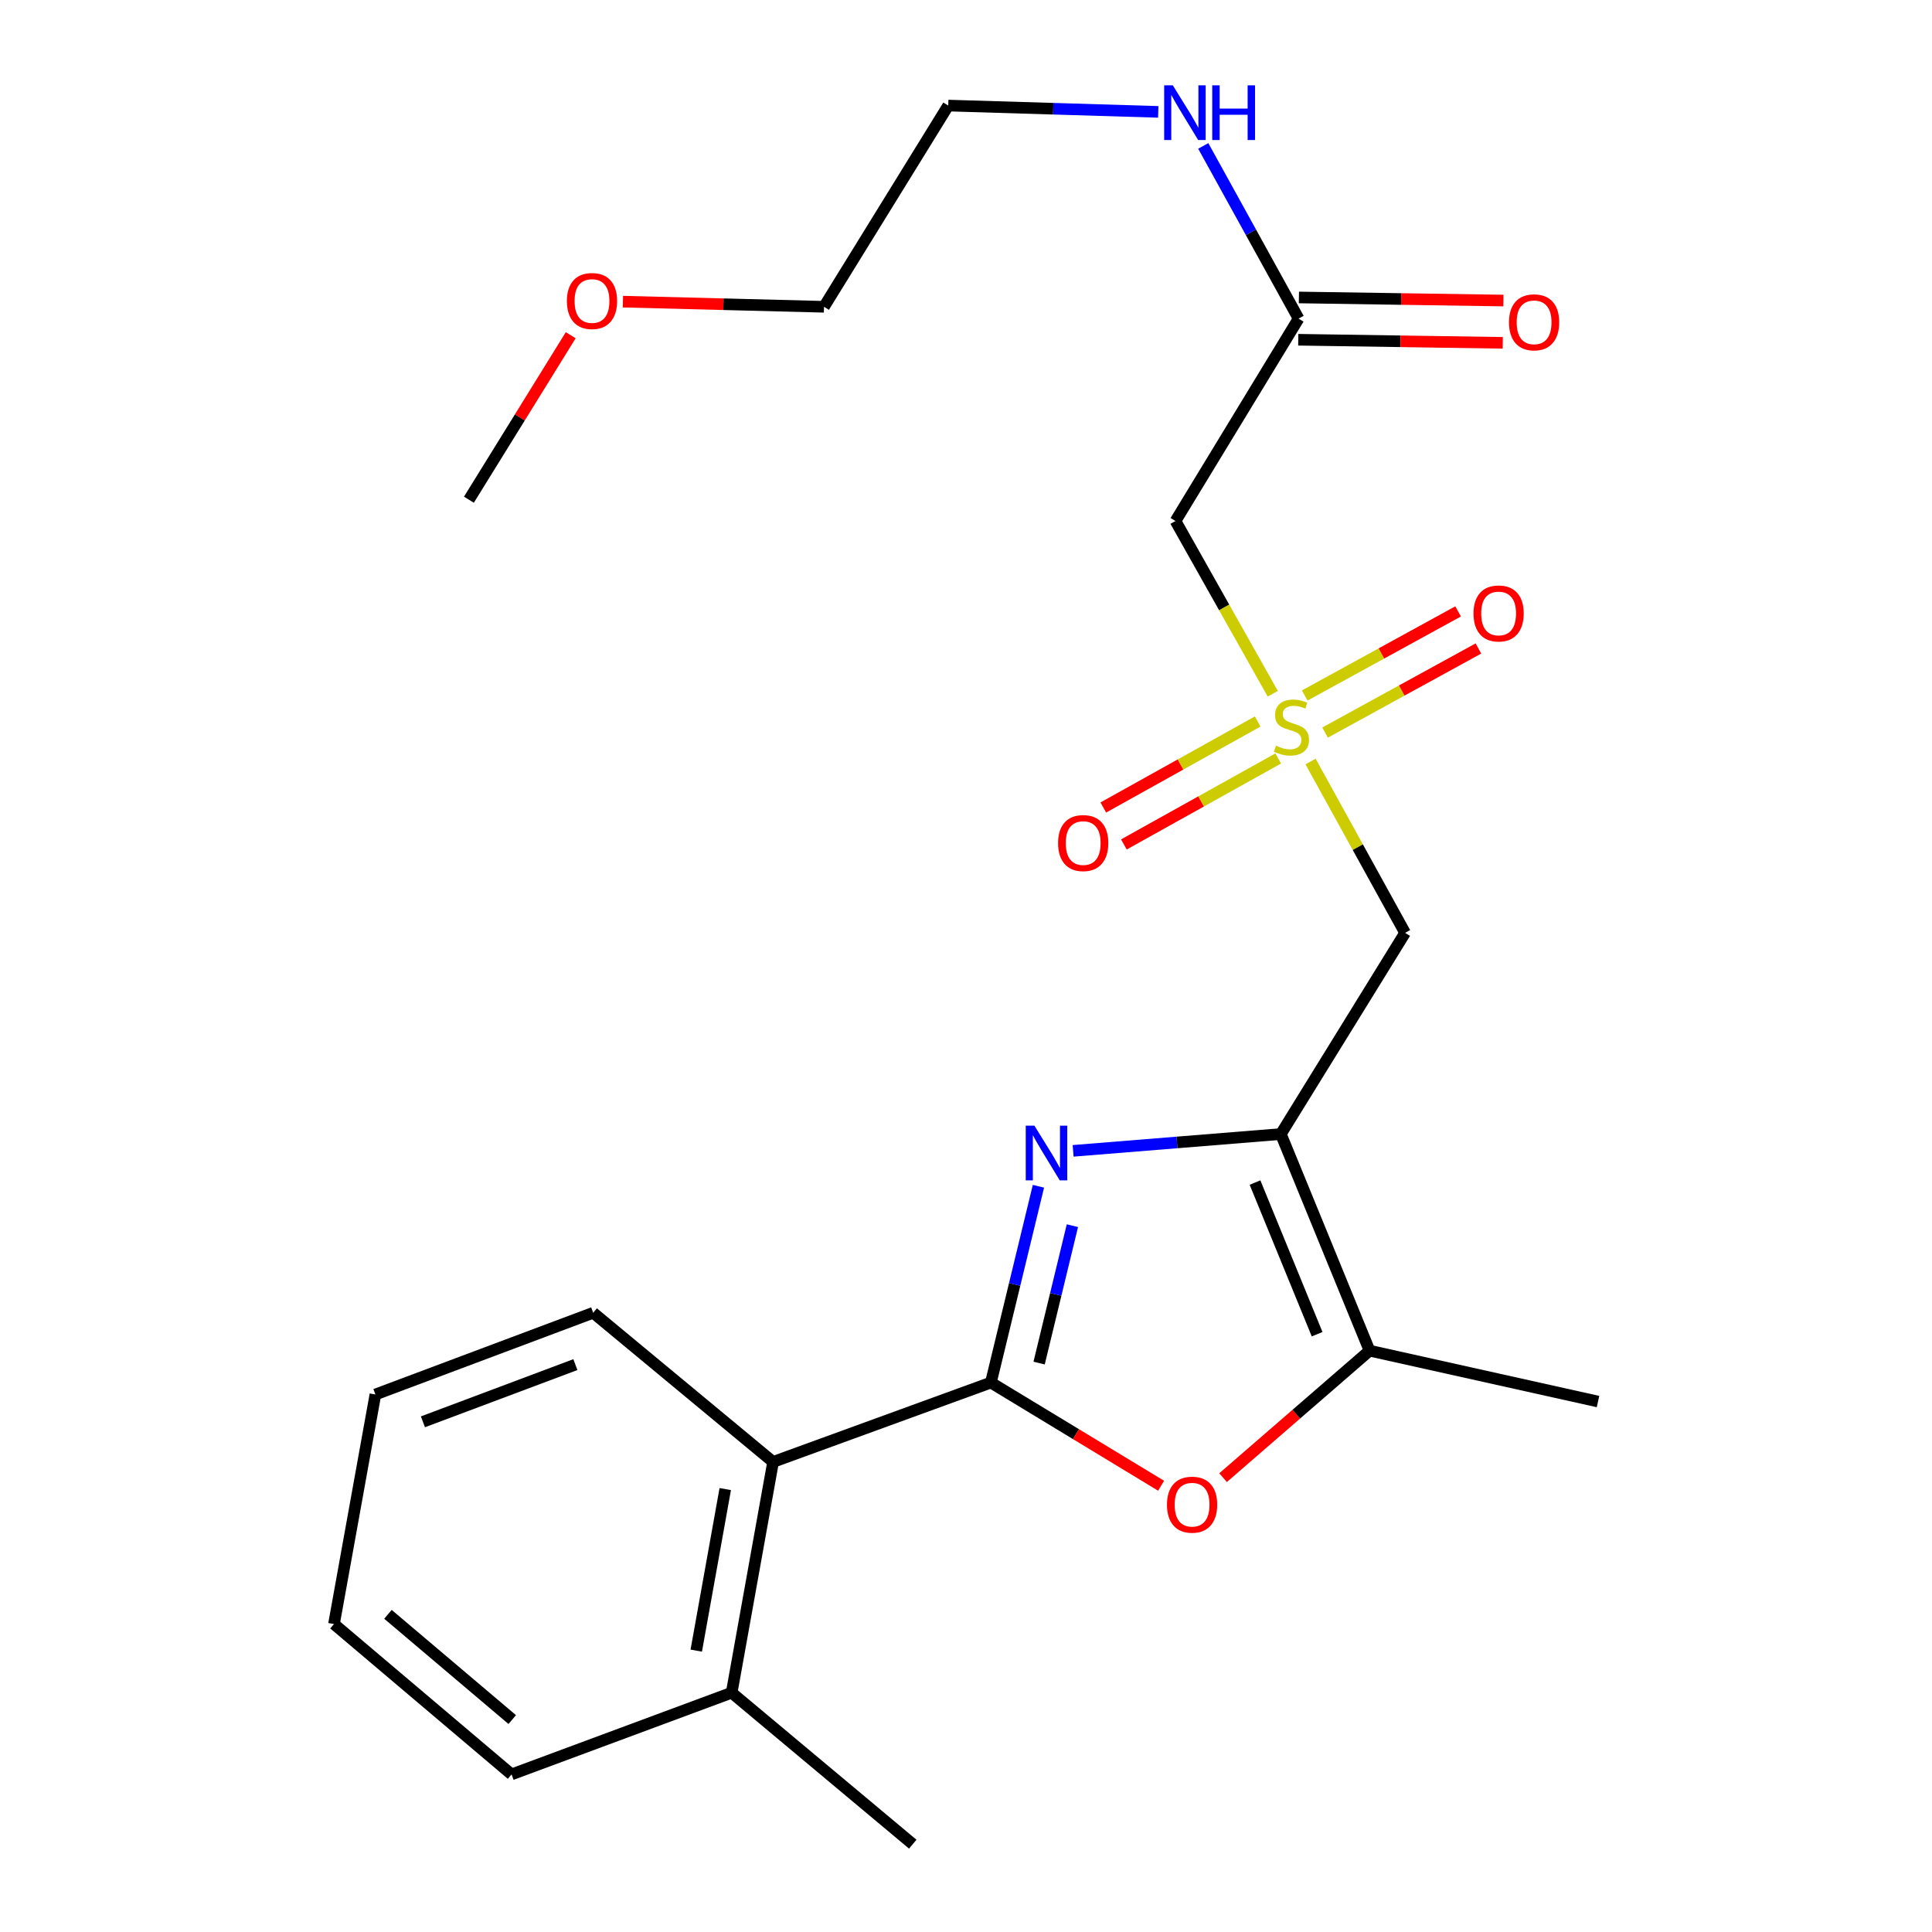 <?xml version='1.0' encoding='iso-8859-1'?>
<svg version='1.1' baseProfile='full'
              xmlns='http://www.w3.org/2000/svg'
                      xmlns:rdkit='http://www.rdkit.org/xml'
                      xmlns:xlink='http://www.w3.org/1999/xlink'
                  xml:space='preserve'
width='1000px' height='1000px' viewBox='0 0 1000 1000'>
<!-- END OF HEADER -->
<rect style='opacity:1.0;fill:#FFFFFF;stroke:none' width='1000' height='1000' x='0' y='0'> </rect>
<path class='bond-0' d='M 512.878,715.615 L 525.185,664.813' style='fill:none;fill-rule:evenodd;stroke:#000000;stroke-width:6px;stroke-linecap:butt;stroke-linejoin:miter;stroke-opacity:1' />
<path class='bond-0' d='M 525.185,664.813 L 537.491,614.011' style='fill:none;fill-rule:evenodd;stroke:#0000FF;stroke-width:6px;stroke-linecap:butt;stroke-linejoin:miter;stroke-opacity:1' />
<path class='bond-0' d='M 537.844,705.528 L 546.458,669.966' style='fill:none;fill-rule:evenodd;stroke:#000000;stroke-width:6px;stroke-linecap:butt;stroke-linejoin:miter;stroke-opacity:1' />
<path class='bond-0' d='M 546.458,669.966 L 555.073,634.405' style='fill:none;fill-rule:evenodd;stroke:#0000FF;stroke-width:6px;stroke-linecap:butt;stroke-linejoin:miter;stroke-opacity:1' />
<path class='bond-3' d='M 512.878,715.615 L 556.927,742.315' style='fill:none;fill-rule:evenodd;stroke:#000000;stroke-width:6px;stroke-linecap:butt;stroke-linejoin:miter;stroke-opacity:1' />
<path class='bond-3' d='M 556.927,742.315 L 600.976,769.015' style='fill:none;fill-rule:evenodd;stroke:#FF0000;stroke-width:6px;stroke-linecap:butt;stroke-linejoin:miter;stroke-opacity:1' />
<path class='bond-7' d='M 512.878,715.615 L 400.15,756.693' style='fill:none;fill-rule:evenodd;stroke:#000000;stroke-width:6px;stroke-linecap:butt;stroke-linejoin:miter;stroke-opacity:1' />
<path class='bond-1' d='M 555.444,595.679 L 609.204,591.33' style='fill:none;fill-rule:evenodd;stroke:#0000FF;stroke-width:6px;stroke-linecap:butt;stroke-linejoin:miter;stroke-opacity:1' />
<path class='bond-1' d='M 609.204,591.33 L 662.963,586.981' style='fill:none;fill-rule:evenodd;stroke:#000000;stroke-width:6px;stroke-linecap:butt;stroke-linejoin:miter;stroke-opacity:1' />
<path class='bond-4' d='M 662.963,586.981 L 727.268,482.85' style='fill:none;fill-rule:evenodd;stroke:#000000;stroke-width:6px;stroke-linecap:butt;stroke-linejoin:miter;stroke-opacity:1' />
<path class='bond-24' d='M 662.963,586.981 L 708.882,699.101' style='fill:none;fill-rule:evenodd;stroke:#000000;stroke-width:6px;stroke-linecap:butt;stroke-linejoin:miter;stroke-opacity:1' />
<path class='bond-24' d='M 649.595,612.095 L 681.738,690.579' style='fill:none;fill-rule:evenodd;stroke:#000000;stroke-width:6px;stroke-linecap:butt;stroke-linejoin:miter;stroke-opacity:1' />
<path class='bond-2' d='M 678.337,394.163 L 702.803,438.506' style='fill:none;fill-rule:evenodd;stroke:#CCCC00;stroke-width:6px;stroke-linecap:butt;stroke-linejoin:miter;stroke-opacity:1' />
<path class='bond-2' d='M 702.803,438.506 L 727.268,482.85' style='fill:none;fill-rule:evenodd;stroke:#000000;stroke-width:6px;stroke-linecap:butt;stroke-linejoin:miter;stroke-opacity:1' />
<path class='bond-6' d='M 658.775,359.061 L 633.605,314.362' style='fill:none;fill-rule:evenodd;stroke:#CCCC00;stroke-width:6px;stroke-linecap:butt;stroke-linejoin:miter;stroke-opacity:1' />
<path class='bond-6' d='M 633.605,314.362 L 608.436,269.664' style='fill:none;fill-rule:evenodd;stroke:#000000;stroke-width:6px;stroke-linecap:butt;stroke-linejoin:miter;stroke-opacity:1' />
<path class='bond-9' d='M 685.847,379.18 L 725.539,357.417' style='fill:none;fill-rule:evenodd;stroke:#CCCC00;stroke-width:6px;stroke-linecap:butt;stroke-linejoin:miter;stroke-opacity:1' />
<path class='bond-9' d='M 725.539,357.417 L 765.23,335.654' style='fill:none;fill-rule:evenodd;stroke:#FF0000;stroke-width:6px;stroke-linecap:butt;stroke-linejoin:miter;stroke-opacity:1' />
<path class='bond-9' d='M 675.323,359.987 L 715.015,338.224' style='fill:none;fill-rule:evenodd;stroke:#CCCC00;stroke-width:6px;stroke-linecap:butt;stroke-linejoin:miter;stroke-opacity:1' />
<path class='bond-9' d='M 715.015,338.224 L 754.706,316.46' style='fill:none;fill-rule:evenodd;stroke:#FF0000;stroke-width:6px;stroke-linecap:butt;stroke-linejoin:miter;stroke-opacity:1' />
<path class='bond-10' d='M 650.957,373.454 L 611.012,395.707' style='fill:none;fill-rule:evenodd;stroke:#CCCC00;stroke-width:6px;stroke-linecap:butt;stroke-linejoin:miter;stroke-opacity:1' />
<path class='bond-10' d='M 611.012,395.707 L 571.067,417.96' style='fill:none;fill-rule:evenodd;stroke:#FF0000;stroke-width:6px;stroke-linecap:butt;stroke-linejoin:miter;stroke-opacity:1' />
<path class='bond-10' d='M 661.609,392.576 L 621.665,414.829' style='fill:none;fill-rule:evenodd;stroke:#CCCC00;stroke-width:6px;stroke-linecap:butt;stroke-linejoin:miter;stroke-opacity:1' />
<path class='bond-10' d='M 621.665,414.829 L 581.72,437.082' style='fill:none;fill-rule:evenodd;stroke:#FF0000;stroke-width:6px;stroke-linecap:butt;stroke-linejoin:miter;stroke-opacity:1' />
<path class='bond-5' d='M 633.06,764.835 L 670.971,731.968' style='fill:none;fill-rule:evenodd;stroke:#FF0000;stroke-width:6px;stroke-linecap:butt;stroke-linejoin:miter;stroke-opacity:1' />
<path class='bond-5' d='M 670.971,731.968 L 708.882,699.101' style='fill:none;fill-rule:evenodd;stroke:#000000;stroke-width:6px;stroke-linecap:butt;stroke-linejoin:miter;stroke-opacity:1' />
<path class='bond-14' d='M 708.882,699.101 L 827.131,725.441' style='fill:none;fill-rule:evenodd;stroke:#000000;stroke-width:6px;stroke-linecap:butt;stroke-linejoin:miter;stroke-opacity:1' />
<path class='bond-8' d='M 608.436,269.664 L 672.145,164.913' style='fill:none;fill-rule:evenodd;stroke:#000000;stroke-width:6px;stroke-linecap:butt;stroke-linejoin:miter;stroke-opacity:1' />
<path class='bond-11' d='M 400.15,756.693 L 378.711,876.146' style='fill:none;fill-rule:evenodd;stroke:#000000;stroke-width:6px;stroke-linecap:butt;stroke-linejoin:miter;stroke-opacity:1' />
<path class='bond-11' d='M 375.389,770.745 L 360.382,854.362' style='fill:none;fill-rule:evenodd;stroke:#000000;stroke-width:6px;stroke-linecap:butt;stroke-linejoin:miter;stroke-opacity:1' />
<path class='bond-15' d='M 400.15,756.693 L 307.036,679.486' style='fill:none;fill-rule:evenodd;stroke:#000000;stroke-width:6px;stroke-linecap:butt;stroke-linejoin:miter;stroke-opacity:1' />
<path class='bond-12' d='M 671.98,175.856 L 724.905,176.653' style='fill:none;fill-rule:evenodd;stroke:#000000;stroke-width:6px;stroke-linecap:butt;stroke-linejoin:miter;stroke-opacity:1' />
<path class='bond-12' d='M 724.905,176.653 L 777.829,177.45' style='fill:none;fill-rule:evenodd;stroke:#FF0000;stroke-width:6px;stroke-linecap:butt;stroke-linejoin:miter;stroke-opacity:1' />
<path class='bond-12' d='M 672.31,153.969 L 725.234,154.767' style='fill:none;fill-rule:evenodd;stroke:#000000;stroke-width:6px;stroke-linecap:butt;stroke-linejoin:miter;stroke-opacity:1' />
<path class='bond-12' d='M 725.234,154.767 L 778.159,155.564' style='fill:none;fill-rule:evenodd;stroke:#FF0000;stroke-width:6px;stroke-linecap:butt;stroke-linejoin:miter;stroke-opacity:1' />
<path class='bond-13' d='M 672.145,164.913 L 647.476,120.221' style='fill:none;fill-rule:evenodd;stroke:#000000;stroke-width:6px;stroke-linecap:butt;stroke-linejoin:miter;stroke-opacity:1' />
<path class='bond-13' d='M 647.476,120.221 L 622.808,75.529' style='fill:none;fill-rule:evenodd;stroke:#0000FF;stroke-width:6px;stroke-linecap:butt;stroke-linejoin:miter;stroke-opacity:1' />
<path class='bond-17' d='M 378.711,876.146 L 472.444,954.545' style='fill:none;fill-rule:evenodd;stroke:#000000;stroke-width:6px;stroke-linecap:butt;stroke-linejoin:miter;stroke-opacity:1' />
<path class='bond-18' d='M 378.711,876.146 L 264.779,918.429' style='fill:none;fill-rule:evenodd;stroke:#000000;stroke-width:6px;stroke-linecap:butt;stroke-linejoin:miter;stroke-opacity:1' />
<path class='bond-19' d='M 599.508,57.91 L 545.157,56.276' style='fill:none;fill-rule:evenodd;stroke:#0000FF;stroke-width:6px;stroke-linecap:butt;stroke-linejoin:miter;stroke-opacity:1' />
<path class='bond-19' d='M 545.157,56.276 L 490.807,54.641' style='fill:none;fill-rule:evenodd;stroke:#000000;stroke-width:6px;stroke-linecap:butt;stroke-linejoin:miter;stroke-opacity:1' />
<path class='bond-22' d='M 307.036,679.486 L 194.308,721.78' style='fill:none;fill-rule:evenodd;stroke:#000000;stroke-width:6px;stroke-linecap:butt;stroke-linejoin:miter;stroke-opacity:1' />
<path class='bond-22' d='M 297.816,706.324 L 218.907,735.93' style='fill:none;fill-rule:evenodd;stroke:#000000;stroke-width:6px;stroke-linecap:butt;stroke-linejoin:miter;stroke-opacity:1' />
<path class='bond-16' d='M 322.419,156.129 L 374.461,157.463' style='fill:none;fill-rule:evenodd;stroke:#FF0000;stroke-width:6px;stroke-linecap:butt;stroke-linejoin:miter;stroke-opacity:1' />
<path class='bond-16' d='M 374.461,157.463 L 426.502,158.796' style='fill:none;fill-rule:evenodd;stroke:#000000;stroke-width:6px;stroke-linecap:butt;stroke-linejoin:miter;stroke-opacity:1' />
<path class='bond-21' d='M 295.407,173.505 L 269.057,216.076' style='fill:none;fill-rule:evenodd;stroke:#FF0000;stroke-width:6px;stroke-linecap:butt;stroke-linejoin:miter;stroke-opacity:1' />
<path class='bond-21' d='M 269.057,216.076 L 242.707,258.646' style='fill:none;fill-rule:evenodd;stroke:#000000;stroke-width:6px;stroke-linecap:butt;stroke-linejoin:miter;stroke-opacity:1' />
<path class='bond-25' d='M 264.779,918.429 L 172.869,840.601' style='fill:none;fill-rule:evenodd;stroke:#000000;stroke-width:6px;stroke-linecap:butt;stroke-linejoin:miter;stroke-opacity:1' />
<path class='bond-25' d='M 265.137,890.05 L 200.801,835.571' style='fill:none;fill-rule:evenodd;stroke:#000000;stroke-width:6px;stroke-linecap:butt;stroke-linejoin:miter;stroke-opacity:1' />
<path class='bond-20' d='M 490.807,54.641 L 426.502,158.796' style='fill:none;fill-rule:evenodd;stroke:#000000;stroke-width:6px;stroke-linecap:butt;stroke-linejoin:miter;stroke-opacity:1' />
<path class='bond-23' d='M 194.308,721.78 L 172.869,840.601' style='fill:none;fill-rule:evenodd;stroke:#000000;stroke-width:6px;stroke-linecap:butt;stroke-linejoin:miter;stroke-opacity:1' />
<path  class='atom-1' d='M 535.402 582.634
L 544.682 597.634
Q 545.602 599.114, 547.082 601.794
Q 548.562 604.474, 548.642 604.634
L 548.642 582.634
L 552.402 582.634
L 552.402 610.954
L 548.522 610.954
L 538.562 594.554
Q 537.402 592.634, 536.162 590.434
Q 534.962 588.234, 534.602 587.554
L 534.602 610.954
L 530.922 610.954
L 530.922 582.634
L 535.402 582.634
' fill='#0000FF'/>
<path  class='atom-3' d='M 660.448 385.959
Q 660.768 386.079, 662.088 386.639
Q 663.408 387.199, 664.848 387.559
Q 666.328 387.879, 667.768 387.879
Q 670.448 387.879, 672.008 386.599
Q 673.568 385.279, 673.568 382.999
Q 673.568 381.439, 672.768 380.479
Q 672.008 379.519, 670.808 378.999
Q 669.608 378.479, 667.608 377.879
Q 665.088 377.119, 663.568 376.399
Q 662.088 375.679, 661.008 374.159
Q 659.968 372.639, 659.968 370.079
Q 659.968 366.519, 662.368 364.319
Q 664.808 362.119, 669.608 362.119
Q 672.888 362.119, 676.608 363.679
L 675.688 366.759
Q 672.288 365.359, 669.728 365.359
Q 666.968 365.359, 665.448 366.519
Q 663.928 367.639, 663.968 369.599
Q 663.968 371.119, 664.728 372.039
Q 665.528 372.959, 666.648 373.479
Q 667.808 373.999, 669.728 374.599
Q 672.288 375.399, 673.808 376.199
Q 675.328 376.999, 676.408 378.639
Q 677.528 380.239, 677.528 382.999
Q 677.528 386.919, 674.888 389.039
Q 672.288 391.119, 667.928 391.119
Q 665.408 391.119, 663.488 390.559
Q 661.608 390.039, 659.368 389.119
L 660.448 385.959
' fill='#CCCC00'/>
<path  class='atom-4' d='M 604.021 778.82
Q 604.021 772.02, 607.381 768.22
Q 610.741 764.42, 617.021 764.42
Q 623.301 764.42, 626.661 768.22
Q 630.021 772.02, 630.021 778.82
Q 630.021 785.7, 626.621 789.62
Q 623.221 793.5, 617.021 793.5
Q 610.781 793.5, 607.381 789.62
Q 604.021 785.74, 604.021 778.82
M 617.021 790.3
Q 621.341 790.3, 623.661 787.42
Q 626.021 784.5, 626.021 778.82
Q 626.021 773.26, 623.661 770.46
Q 621.341 767.62, 617.021 767.62
Q 612.701 767.62, 610.341 770.42
Q 608.021 773.22, 608.021 778.82
Q 608.021 784.54, 610.341 787.42
Q 612.701 790.3, 617.021 790.3
' fill='#FF0000'/>
<path  class='atom-10' d='M 762.68 317.522
Q 762.68 310.722, 766.04 306.922
Q 769.4 303.122, 775.68 303.122
Q 781.96 303.122, 785.32 306.922
Q 788.68 310.722, 788.68 317.522
Q 788.68 324.402, 785.28 328.322
Q 781.88 332.202, 775.68 332.202
Q 769.44 332.202, 766.04 328.322
Q 762.68 324.442, 762.68 317.522
M 775.68 329.002
Q 780 329.002, 782.32 326.122
Q 784.68 323.202, 784.68 317.522
Q 784.68 311.962, 782.32 309.162
Q 780 306.322, 775.68 306.322
Q 771.36 306.322, 769 309.122
Q 766.68 311.922, 766.68 317.522
Q 766.68 323.242, 769 326.122
Q 771.36 329.002, 775.68 329.002
' fill='#FF0000'/>
<path  class='atom-11' d='M 547.657 436.367
Q 547.657 429.567, 551.017 425.767
Q 554.377 421.967, 560.657 421.967
Q 566.937 421.967, 570.297 425.767
Q 573.657 429.567, 573.657 436.367
Q 573.657 443.247, 570.257 447.167
Q 566.857 451.047, 560.657 451.047
Q 554.417 451.047, 551.017 447.167
Q 547.657 443.287, 547.657 436.367
M 560.657 447.847
Q 564.977 447.847, 567.297 444.967
Q 569.657 442.047, 569.657 436.367
Q 569.657 430.807, 567.297 428.007
Q 564.977 425.167, 560.657 425.167
Q 556.337 425.167, 553.977 427.967
Q 551.657 430.767, 551.657 436.367
Q 551.657 442.087, 553.977 444.967
Q 556.337 447.847, 560.657 447.847
' fill='#FF0000'/>
<path  class='atom-13' d='M 781.042 166.829
Q 781.042 160.029, 784.402 156.229
Q 787.762 152.429, 794.042 152.429
Q 800.322 152.429, 803.682 156.229
Q 807.042 160.029, 807.042 166.829
Q 807.042 173.709, 803.642 177.629
Q 800.242 181.509, 794.042 181.509
Q 787.802 181.509, 784.402 177.629
Q 781.042 173.749, 781.042 166.829
M 794.042 178.309
Q 798.362 178.309, 800.682 175.429
Q 803.042 172.509, 803.042 166.829
Q 803.042 161.269, 800.682 158.469
Q 798.362 155.629, 794.042 155.629
Q 789.722 155.629, 787.362 158.429
Q 785.042 161.229, 785.042 166.829
Q 785.042 172.549, 787.362 175.429
Q 789.722 178.309, 794.042 178.309
' fill='#FF0000'/>
<path  class='atom-14' d='M 607.052 44.166
L 616.332 59.166
Q 617.252 60.645, 618.732 63.325
Q 620.212 66.005, 620.292 66.165
L 620.292 44.166
L 624.052 44.166
L 624.052 72.486
L 620.172 72.486
L 610.212 56.086
Q 609.052 54.166, 607.812 51.965
Q 606.612 49.766, 606.252 49.086
L 606.252 72.486
L 602.572 72.486
L 602.572 44.166
L 607.052 44.166
' fill='#0000FF'/>
<path  class='atom-14' d='M 627.452 44.166
L 631.292 44.166
L 631.292 56.206
L 645.772 56.206
L 645.772 44.166
L 649.612 44.166
L 649.612 72.486
L 645.772 72.486
L 645.772 59.406
L 631.292 59.406
L 631.292 72.486
L 627.452 72.486
L 627.452 44.166
' fill='#0000FF'/>
<path  class='atom-17' d='M 293.416 155.799
Q 293.416 148.999, 296.776 145.199
Q 300.136 141.399, 306.416 141.399
Q 312.696 141.399, 316.056 145.199
Q 319.416 148.999, 319.416 155.799
Q 319.416 162.679, 316.016 166.599
Q 312.616 170.479, 306.416 170.479
Q 300.176 170.479, 296.776 166.599
Q 293.416 162.719, 293.416 155.799
M 306.416 167.279
Q 310.736 167.279, 313.056 164.399
Q 315.416 161.479, 315.416 155.799
Q 315.416 150.239, 313.056 147.439
Q 310.736 144.599, 306.416 144.599
Q 302.096 144.599, 299.736 147.399
Q 297.416 150.199, 297.416 155.799
Q 297.416 161.519, 299.736 164.399
Q 302.096 167.279, 306.416 167.279
' fill='#FF0000'/>
</svg>
